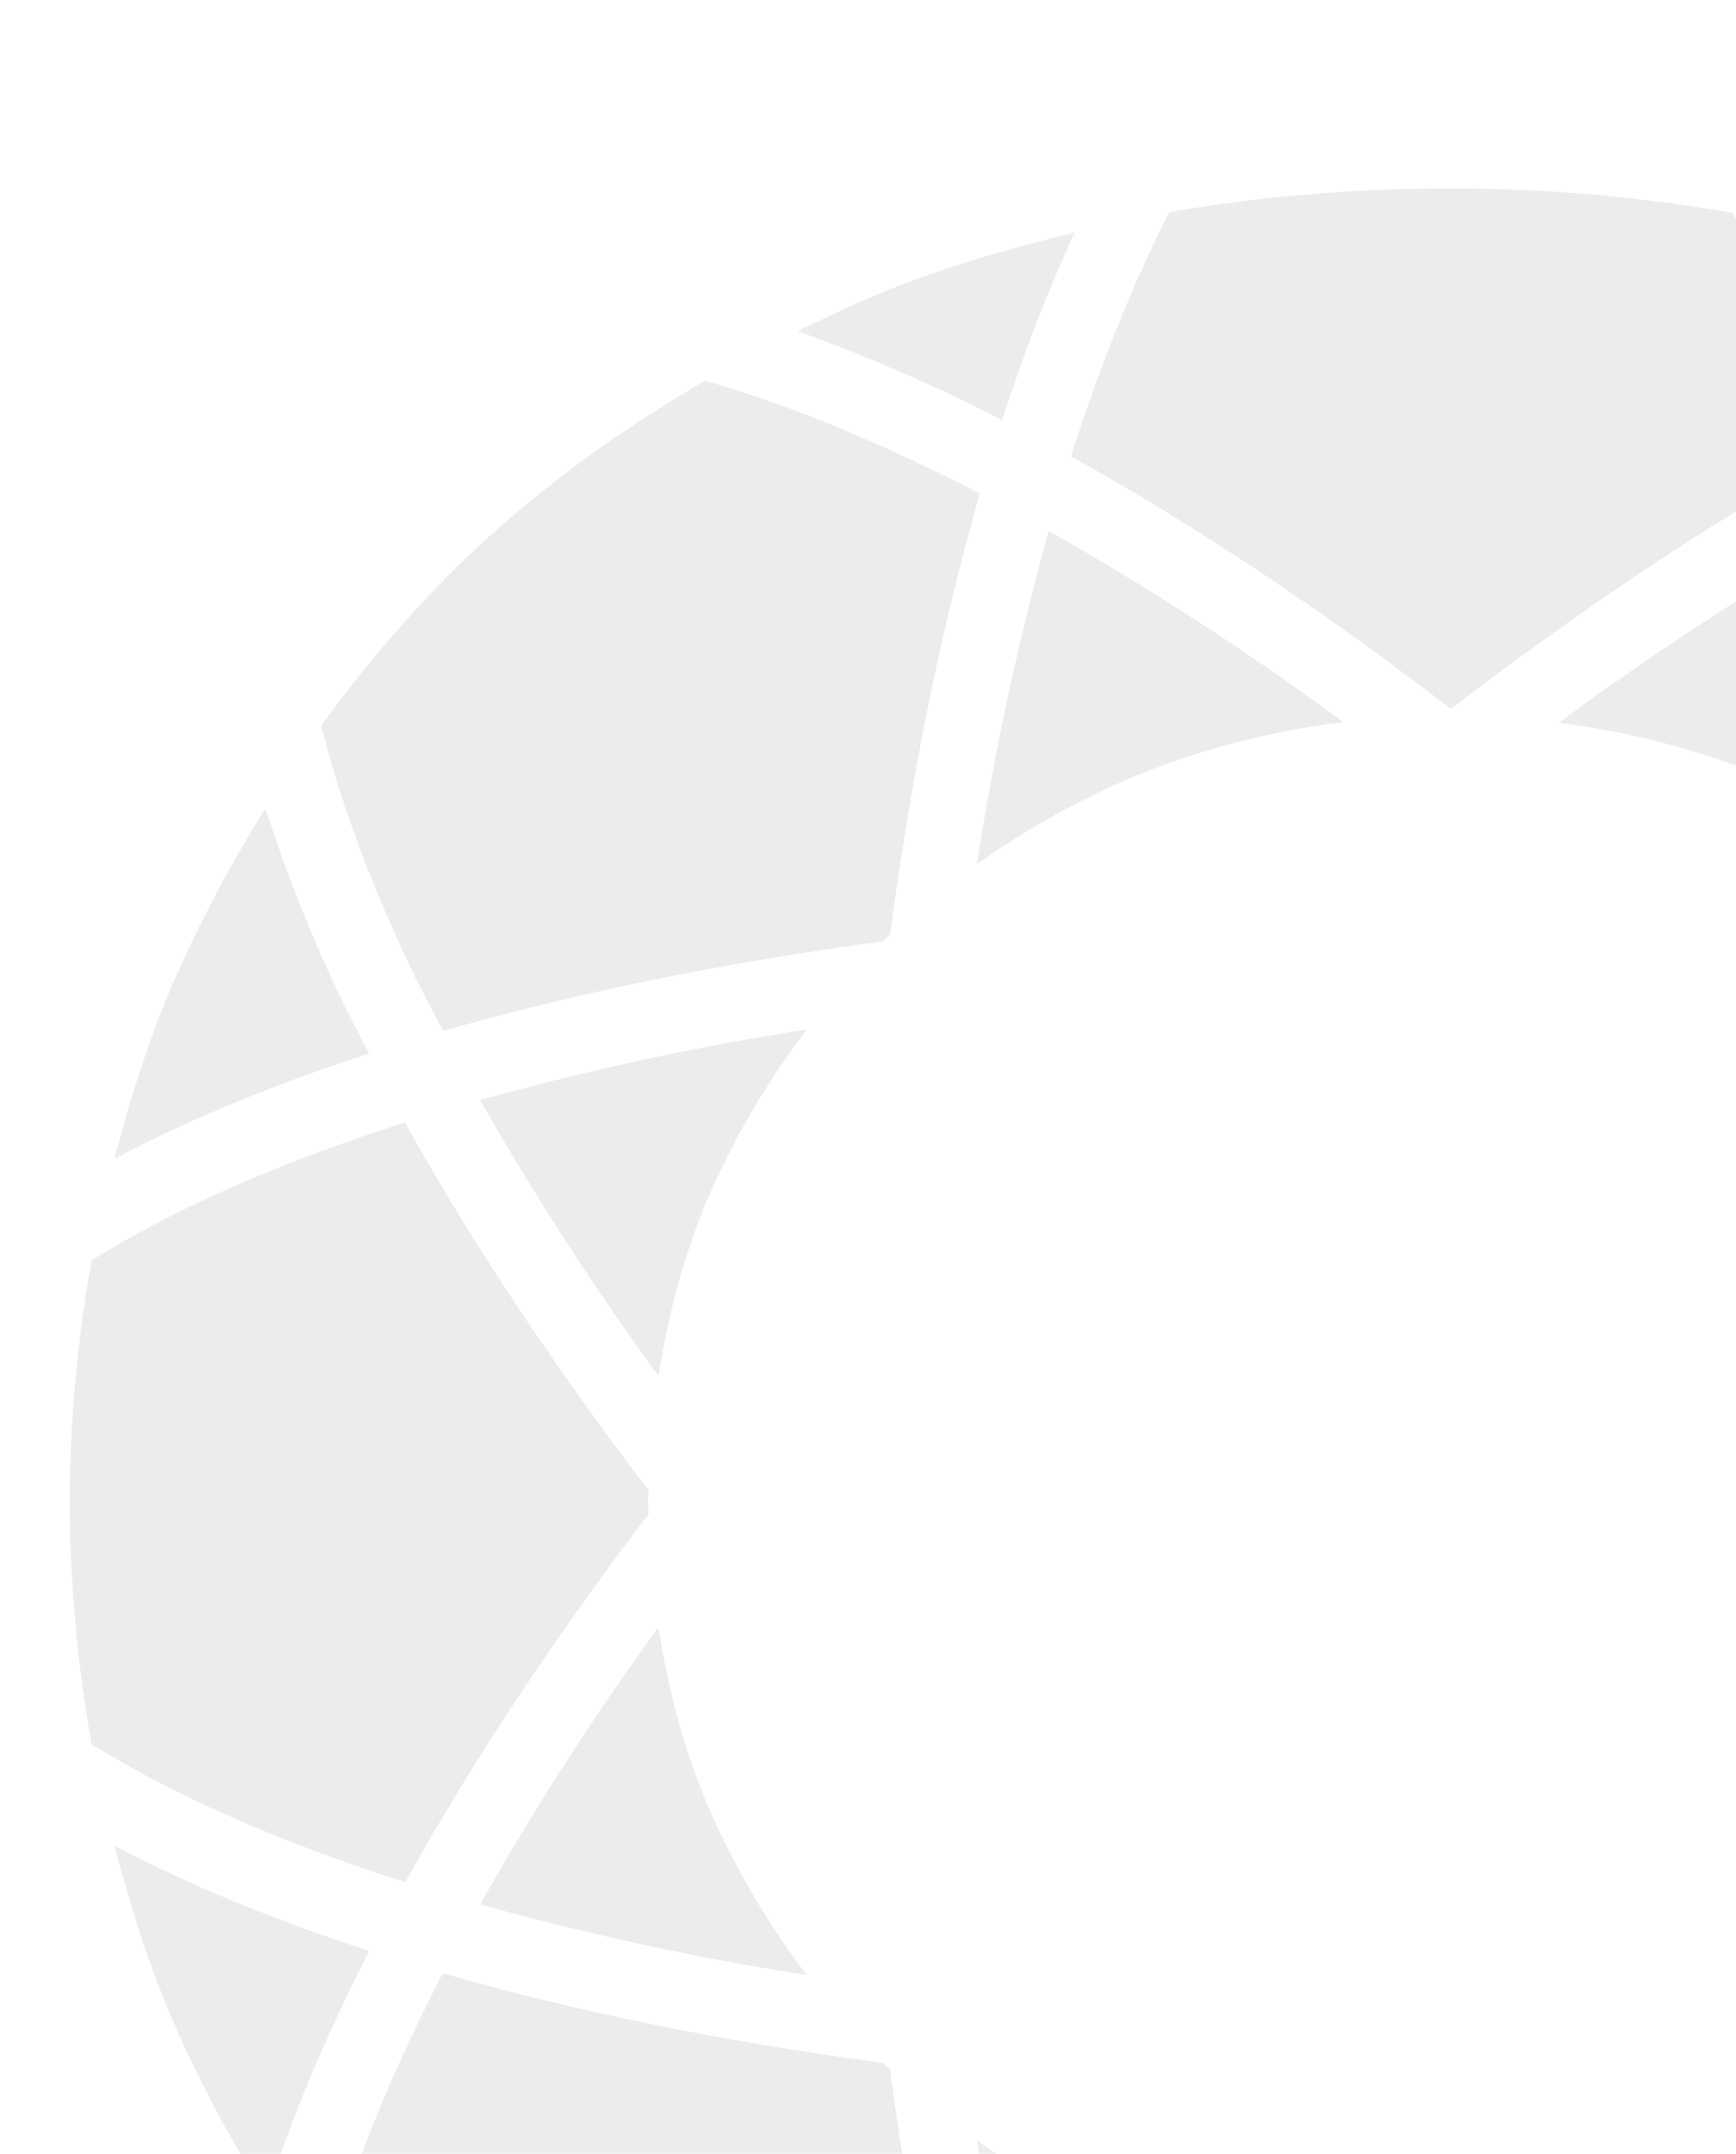 <svg xmlns="http://www.w3.org/2000/svg" xmlns:xlink="http://www.w3.org/1999/xlink" width="645" height="800" viewBox="0 0 645 800">
  <defs>
    <clipPath id="clip-path">
      <rect id="Rectangle_190" data-name="Rectangle 190" width="645" height="800" transform="translate(1275 1609)" fill="#fff" stroke="#707070" stroke-width="1"/>
    </clipPath>
  </defs>
  <g id="Groupe_de_masques_34" data-name="Groupe de masques 34" transform="translate(-1275 -1609)" clip-path="url(#clip-path)">
    <g id="Groupe_8" data-name="Groupe 8" transform="translate(-2470.888 1594.471)" opacity="0.1">
      <path id="Tracé_20" data-name="Tracé 20" d="M23.889,111.971c11.032,34.612,23.319,65.069,36.558,90.682a613.235,613.235,0,0,0,103.878,8.783,605.174,605.174,0,0,0,105.305-9.085c13.152-25.526,25.4-55.9,36.385-90.379-45.774-25.4-93.278-57.239-141.042-93.883C117.21,54.733,69.663,86.575,23.889,111.971" transform="translate(4119.961 849.005)" fill="#383a3b"/>
      <path id="Tracé_21" data-name="Tracé 21" d="M230.1,149.061c0-1.514.216-2.942.216-4.413C195.1,98.355,164.465,52.365,139.848,8.019,92.733,23.032,53.536,40.424,23.424,59.2a514.546,514.546,0,0,0-8.134,89.86,514.546,514.546,0,0,0,8.134,89.86c30.112,18.82,69.4,36.212,116.554,51.268,24.185-43.7,54.556-89.687,90.336-136.715,0-1.471-.216-2.9-.216-4.413" transform="translate(3756.524 423.446)" fill="#383a3b"/>
      <path id="Tracé_22" data-name="Tracé 22" d="M227.455,208.627l1.3-1.125c7.961-59.921,19.3-115,33.357-163.928-37.078-19.123-71.473-33.227-102.06-41.923C125.87,21.509,94.59,44.483,67.334,71.263A472.442,472.442,0,0,0,17.45,129.757c6.879,27.516,17.955,58.061,33.962,91.5,3.418,7.182,7.485,14.58,11.292,21.892,48.8-14.018,103.791-25.31,163.582-33.27l1.168-1.255" transform="translate(3847.821 154.307)" fill="#383a3b"/>
      <path id="Tracé_23" data-name="Tracé 23" d="M64.983,208.371c.433.389.779.865,1.211,1.3,60.137,7.961,115.386,19.3,164.448,33.4,21.632-41.88,36.558-80.125,44.822-113.569a471.77,471.77,0,0,0-50.1-58.234c-27.516-26.781-59.056-49.754-93.408-69.612C107.815,8.663,81.424,18.83,53.129,32.415,45.9,35.876,38.506,39.9,31.194,43.707c14.1,49.018,25.439,104.267,33.4,164.318l.39.346" transform="translate(4428.698 154.434)" fill="#383a3b"/>
      <path id="Tracé_24" data-name="Tracé 24" d="M306.058,99.465c-10.989-34.482-23.233-64.853-36.385-90.379A605.166,605.166,0,0,0,164.367,0,613.232,613.232,0,0,0,60.49,8.783C47.251,34.4,34.964,64.9,23.888,99.551c45.081,24.92,92.585,56.46,141.171,93.754,47.721-36.6,95.268-68.444,141-93.84" transform="translate(4119.917 84.529)" fill="#383a3b"/>
      <path id="Tracé_25" data-name="Tracé 25" d="M85.052,12.353A1068.54,1068.54,0,0,0,18.814,115.235,1060.329,1060.329,0,0,0,140.17,141.5a300.558,300.558,0,0,1-34.914-58.71c-9.908-22.108-16.4-45.774-20.2-70.434" transform="translate(3905.469 606.62)" fill="#383a3b"/>
      <path id="Tracé_26" data-name="Tracé 26" d="M28.077,70.082a1087.53,1087.53,0,0,0,109.2,71.083A1069.627,1069.627,0,0,0,164.057,16.737a302.346,302.346,0,0,1-62.6,34.525,297.53,297.53,0,0,1-73.376,18.82" transform="translate(4296.959 791.906)" fill="#383a3b"/>
      <path id="Tracé_27" data-name="Tracé 27" d="M227.2,49.891l-1.168-1.255C166.242,40.676,111.21,29.384,62.321,15.323c-21.675,42.01-36.6,80.342-44.865,113.828,15.1,20.551,31.367,40.193,49.624,58.1,27.3,26.824,58.58,49.8,92.672,69.612,24.574-7.009,51.225-17.046,80.125-30.847,7.182-3.461,14.58-7.528,21.892-11.292-14.018-48.889-25.31-103.878-33.27-163.712l-1.3-1.125" transform="translate(3848.071 732.144)" fill="#383a3b"/>
      <path id="Tracé_28" data-name="Tracé 28" d="M23.081,16.757A1068.032,1068.032,0,0,0,49.732,140.363,1095.985,1095.985,0,0,0,158.715,69.41,298.968,298.968,0,0,1,84.3,50.46a298.9,298.9,0,0,1-61.219-33.7" transform="translate(4085.805 792.751)" fill="#383a3b"/>
      <path id="Tracé_29" data-name="Tracé 29" d="M32.673,141.54a1062.952,1062.952,0,0,0,121.616-26.3A1064.658,1064.658,0,0,0,88.094,12.353c-3.807,24.661-10.3,48.326-20.2,70.478a294.662,294.662,0,0,1-35.217,58.71" transform="translate(4491.207 606.62)" fill="#383a3b"/>
      <path id="Tracé_30" data-name="Tracé 30" d="M88.094,136.406A1068.481,1068.481,0,0,0,154.332,33.524,1065.839,1065.839,0,0,0,32.673,7.219,292.639,292.639,0,0,1,67.89,65.929c9.907,22.151,16.4,45.817,20.2,70.478" transform="translate(4491.207 389.635)" fill="#383a3b"/>
      <path id="Tracé_31" data-name="Tracé 31" d="M124.379.38c-23.666,5.711-46.769,12.374-68.7,21.113C43.908,26.166,32.745,31.574,21.54,36.938A626.675,626.675,0,0,1,97.555,69.992,659.967,659.967,0,0,1,124.379.38" transform="translate(4020.678 100.589)" fill="#383a3b"/>
      <path id="Tracé_32" data-name="Tracé 32" d="M56.951,20.567A653.963,653.963,0,0,1,30.387,89.66c22.8-5.624,45.211-12.114,66.54-20.594,11.9-4.672,23.233-10.081,34.568-15.532a594.364,594.364,0,0,1-56.46-23.666c-5.97-2.812-12.071-6.23-18.084-9.3" transform="translate(4394.594 953.778)" fill="#383a3b"/>
      <path id="Tracé_33" data-name="Tracé 33" d="M78.965,29.87A600.267,600.267,0,0,1,21.553,53.881c10.989,5.278,22.022,10.6,33.573,15.186,21.935,8.739,45.081,15.445,68.747,21.113A638.151,638.151,0,0,1,97.049,20.568c-6.014,3.072-12.157,6.446-18.084,9.3" transform="translate(4021.23 953.821)" fill="#383a3b"/>
      <path id="Tracé_34" data-name="Tracé 34" d="M15.674,14.226c5.754,22.021,12.5,43.654,21.373,64.334,9.951,23.276,21.935,45.125,35,66.194C81,116.243,93.9,85.569,110.293,53.38,74.6,41.785,42.844,28.676,15.674,14.226" transform="translate(3772.759 685.781)" fill="#383a3b"/>
      <path id="Tracé_35" data-name="Tracé 35" d="M100.99,78.309A563.814,563.814,0,0,1,71.83,5.322,494.094,494.094,0,0,0,37.046,71.17C28.22,91.851,21.47,113.483,15.673,135.5c27.213-14.407,58.969-27.559,94.619-39.111-3.072-6.014-6.446-12.157-9.3-18.084" transform="translate(3772.715 309.459)" fill="#383a3b"/>
      <path id="Tracé_36" data-name="Tracé 36" d="M140.17,7.22A1058.32,1058.32,0,0,0,18.814,33.481a1087.905,1087.905,0,0,0,66.281,102.45c3.807-24.488,10.3-48.023,20.118-70.045A301.673,301.673,0,0,1,140.17,7.22" transform="translate(3905.469 389.677)" fill="#383a3b"/>
      <path id="Tracé_37" data-name="Tracé 37" d="M75.036,60.184a589.108,589.108,0,0,1,56.806-23.492c-11.422-5.495-22.887-10.946-34.914-15.7C75.6,12.55,53.231,6.017,30.387.393A648.238,648.238,0,0,1,56.951,69.486c6.014-3.072,12.157-6.446,18.084-9.3" transform="translate(4394.594 101.139)" fill="#383a3b"/>
      <path id="Tracé_38" data-name="Tracé 38" d="M131.015,135.717c-5.754-22.022-12.5-43.654-21.372-64.334-9.908-23.233-21.935-45.038-35-66.065-8.956,28.511-21.849,59.1-38.2,91.244,35.65,11.595,67.406,24.7,94.576,39.154" transform="translate(4650.373 309.291)" fill="#383a3b"/>
      <path id="Tracé_39" data-name="Tracé 39" d="M74.64,144.624A488.243,488.243,0,0,0,109.685,78.56c8.826-20.68,15.618-42.313,21.372-64.334C103.844,28.633,72.088,41.785,36.438,53.38c16.4,32.145,29.247,62.733,38.2,91.244" transform="translate(4650.33 685.781)" fill="#383a3b"/>
      <path id="Tracé_40" data-name="Tracé 40" d="M159.19,73.938a1078.819,1078.819,0,0,0-109.459-71A1072.484,1072.484,0,0,0,23.081,126.677a300.423,300.423,0,0,1,61.176-33.7A299.29,299.29,0,0,1,159.19,73.938" transform="translate(4085.805 208.828)" fill="#383a3b"/>
      <path id="Tracé_41" data-name="Tracé 41" d="M64.941,50.022l-.346.3c-7.961,60.094-19.339,115.3-33.4,164.361,7.312,3.807,14.71,7.831,21.892,11.292a520.717,520.717,0,0,0,79.13,30.631c34.222-19.815,65.632-42.745,93.1-69.483,18.474-17.955,34.914-37.64,50.143-58.234C267.158,95.449,252.232,57.2,230.643,15.324,181.538,29.385,126.29,40.763,66.2,48.724l-1.255,1.3" transform="translate(4428.743 732.187)" fill="#383a3b"/>
      <path id="Tracé_42" data-name="Tracé 42" d="M34.038,144.732c0,1.471.216,2.9.216,4.413,0,1.471-.216,2.9-.216,4.37,35.78,47.028,66.151,93.062,90.336,136.715,47.158-15.013,86.442-32.448,116.554-51.268a514.056,514.056,0,0,0,8.134-89.817,514.551,514.551,0,0,0-8.134-89.86c-30.112-18.82-69.4-36.212-116.554-51.268C100.233,51.714,69.818,97.7,34.038,144.732" transform="translate(4548.9 423.362)" fill="#383a3b"/>
      <path id="Tracé_43" data-name="Tracé 43" d="M164.058,127.415A1072.441,1072.441,0,0,0,137.277,2.944a1102.909,1102.909,0,0,0-109.2,71.083,301.583,301.583,0,0,1,73.333,18.82,304.649,304.649,0,0,1,62.647,34.568" transform="translate(4297.003 208.955)" fill="#383a3b"/>
    </g>
  </g>
</svg>
